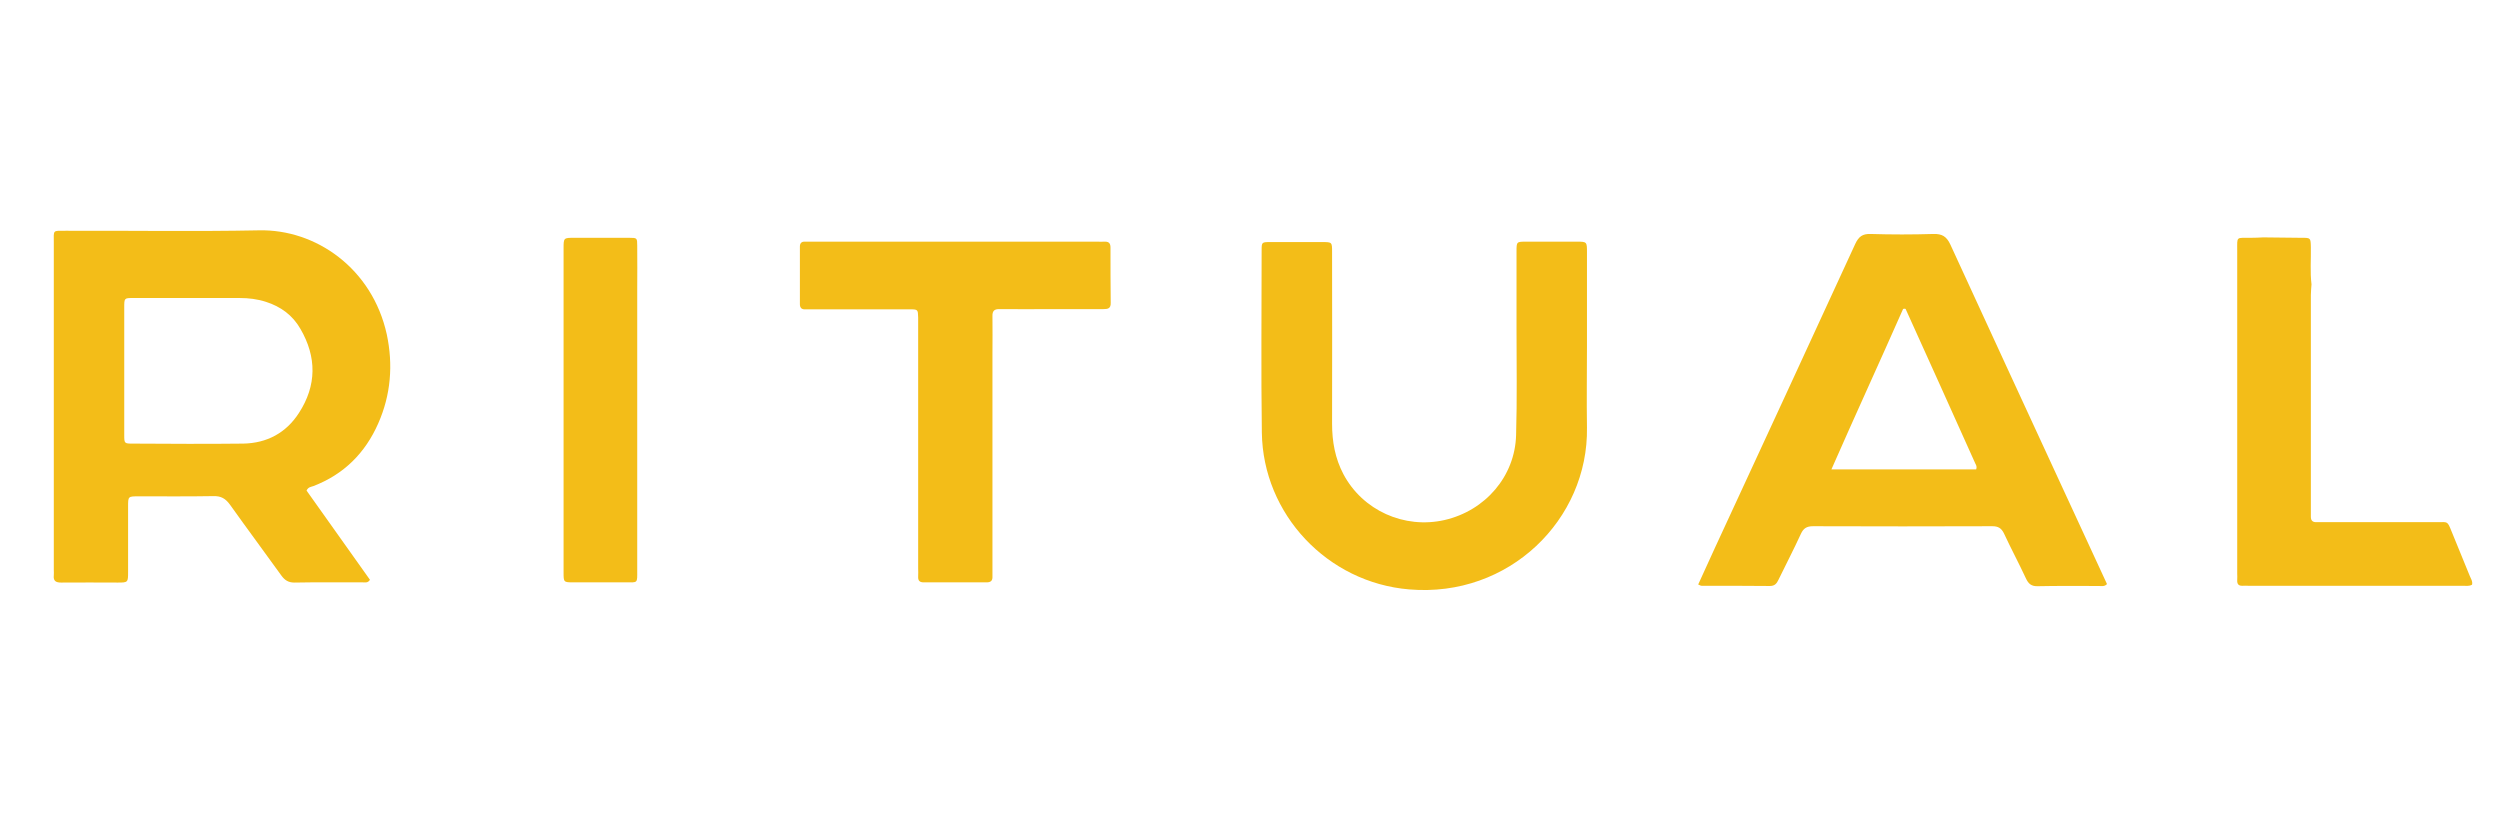 <?xml version="1.0" encoding="UTF-8"?> <!-- Generator: Adobe Illustrator 24.1.0, SVG Export Plug-In . SVG Version: 6.00 Build 0) --> <svg xmlns="http://www.w3.org/2000/svg" xmlns:xlink="http://www.w3.org/1999/xlink" version="1.1" id="Layer_1" x="0px" y="0px" viewBox="0 0 1171.1 388.1" style="enable-background:new 0 0 1171.1 388.1;" xml:space="preserve"> <style type="text/css"> .st0{fill:#F3BD18;} </style> <g> <path class="st0" d="M121.3,107.9c-30.1,0.6-60.3,0.1-90.5,0.2c-6.3,0-5.6-0.5-5.6,5.6c0,51.1,0,102.2,0,153.3c0,0.8,0.1,1.7,0,2.5 c-0.3,2.7,1,3.4,3.5,3.4c8.8-0.1,17.7,0,26.5,0c4.8,0,4.8-0.1,4.8-5.1c0-10.2,0-20.3,0-30.5c0-4.8,0-4.8,5-4.8 c11.7,0,23.3,0.1,35-0.1c3.6-0.1,5.7,1.2,7.8,4.1c7.9,11.1,16.1,22.1,24,33.1c1.6,2.2,3.3,3.3,6.1,3.3c10.7-0.2,21.3-0.1,32-0.1 c1.1,0,2.4,0.4,3.4-1.2c-9.9-13.9-19.9-28-29.7-41.8c0.8-1.7,2.1-1.7,3.2-2.1c14.3-5.5,24.3-15.5,30.4-29.4c5.9-13.4,7-27.4,4-41.6 C174.4,125.7,147.9,107.3,121.3,107.9z M140,193.5c-6,9.3-15,14.1-26,14.3c-17.3,0.2-34.6,0.1-51.9,0c-3.8,0-3.9-0.1-3.9-3.9 c0-10.1,0-20.3,0-30.4c0-9.8,0-19.6,0-29.4c0-4.5,0-4.5,4.2-4.5c16.6,0,33.3,0,49.9,0c4.2,0,8.3,0.5,12.3,1.8 c6.9,2.2,12.5,6.3,16.1,12.6C148.4,167.2,148.4,180.6,140,193.5z"></path> <path class="st0" d="M913.6,114.5c-1.8-3.8-3.9-5-7.9-4.9c-9.8,0.3-19.7,0.3-29.5,0c-3.7-0.1-5.5,1.2-7.1,4.6 c-21.8,47.5-43.8,94.9-65.7,142.3c-2.6,5.7-5.2,11.4-7.9,17.3c0.7,0.3,1.2,0.6,1.6,0.6c10.7,0,21.3,0,32,0.1c2.3,0,3.2-1.2,4-2.9 c3.5-7.2,7.2-14.3,10.5-21.5c1.2-2.6,2.7-3.6,5.7-3.6c28,0.1,56,0.1,84,0c2.7,0,4.2,0.9,5.4,3.3c3.3,7.1,7,14,10.3,21.1 c1.2,2.6,2.6,3.8,5.6,3.7c9.5-0.2,19-0.1,28.5-0.1c1.3,0,2.7,0.4,3.9-0.9c-6.9-14.9-13.8-29.8-20.7-44.8 C948.7,190.7,931.1,152.6,913.6,114.5z M925.7,219.9c-22.4,0-44.7,0-67.8,0c11.2-25.5,22.6-50.3,33.6-75.2c0.4,0,0.6-0.1,0.8-0.1 c0.1,0,0.4,0.1,0.4,0.2c10.9,24.1,21.8,48.2,32.6,72.3C925.7,217.9,926.2,218.6,925.7,219.9z"></path> <path class="st0" d="M743.4,162.2c0-14.7,0-29.3,0-44c0-4.9,0-5-4.8-5c-7.8,0-15.7,0-23.5,0c-4.7,0-4.7,0-4.7,4.6c0,12,0,24,0,36 c0,16.7,0.3,33.3-0.2,50c-0.5,19.3-14.4,35.4-33.5,39.8c-18.9,4.3-38.4-4.5-47.4-21.5c-3.9-7.4-5.3-15.3-5.3-23.6 c0.1-26.8,0-53.6,0-80.4c0-4.7,0-4.7-4.6-4.7c-8.2,0-16.3,0-24.5,0c-3.8,0-3.9,0.1-3.9,3.8c0,28.5-0.3,57,0.1,85.4 c0.5,38.3,30.7,70.3,69,73.5c46.9,4,84-32.9,83.3-75.8C743.2,187.5,743.4,174.9,743.4,162.2z"></path> <path class="st0" d="M520.2,116c0-1.8-0.6-2.8-2.5-2.8c-1.3,0.1-2.7,0-4,0c-22,0-44,0-66,0c-22.3,0-44.6,0-67,0c-1.2,0-2.3,0-3.5,0 c-1.6-0.1-2.5,0.6-2.5,2.3c0,9,0,18,0,27c0,1.6,0.8,2.5,2.4,2.4c1.2,0,2.3,0,3.5,0c15.2,0,30.3,0,45.5,0c3.9,0,3.9,0.1,4,3.8 c0,1.2,0,2.3,0,3.5c0,38,0,75.9,0,113.9c0,1.3,0.1,2.7,0,4c-0.1,1.9,0.7,2.7,2.6,2.7c9.8,0,19.7,0,29.5,0c1.9,0,2.8-0.8,2.7-2.7 c0-1.3,0-2.7,0-4c0-33.5,0-66.9,0-100.4c0-5.8,0.1-11.7,0-17.5c-0.1-2.6,0.9-3.5,3.5-3.4c8.2,0.1,16.3,0,24.5,0c8,0,16,0,24,0 c2.1,0,3.5-0.3,3.4-3C520.2,133.3,520.2,124.7,520.2,116z"></path> <path class="st0" d="M1156.9,269.7c-2.8-7-5.7-13.8-8.5-20.8c-2-5-1.8-4.3-6.5-4.3c-17.7,0-35.3,0-53,0c-1.3,0-2.7,0-4,0 c-1.6,0-2.4-0.8-2.4-2.5c0-1.2,0-2.3,0-3.5c0-33.5,0-66.9,0-100.4c0-1.7,0.2-3.3,0.3-5c-0.7-5.8-0.2-11.6-0.3-17.4 c-0.1-4.4-0.1-4.4-4.3-4.4c-6-0.1-12-0.1-18-0.2c-2,0.1-4,0.2-6,0.2c-6.8,0.1-6.2-0.9-6.2,6c0,50.4,0,100.9,0,151.3c0,1,0.1,2,0,3 c-0.1,1.9,0.6,2.8,2.6,2.7c0.8-0.1,1.7,0,2.5,0c33.5,0,67,0,100.5,0c1.5,0,3,0.3,4.4-0.5C1158.4,272.3,1157.4,271,1156.9,269.7z"></path> <path class="st0" d="M298.5,115c0-3.5-0.1-3.6-3.6-3.6c-8.7,0-17.3,0-26,0c-4.8,0-4.9,0-4.9,4.9c0,0.8,0,1.7,0,2.5 c0,24.3,0,48.6,0,72.9c0,25.5,0,50.9,0,76.4c0,4.6,0,4.7,4.6,4.7c8,0,16,0,24,0c6.4,0,5.9,0.7,5.9-5.9c0-43.6,0-87.2,0-130.9 C298.5,129,298.6,122,298.5,115z"></path> </g> </svg> 